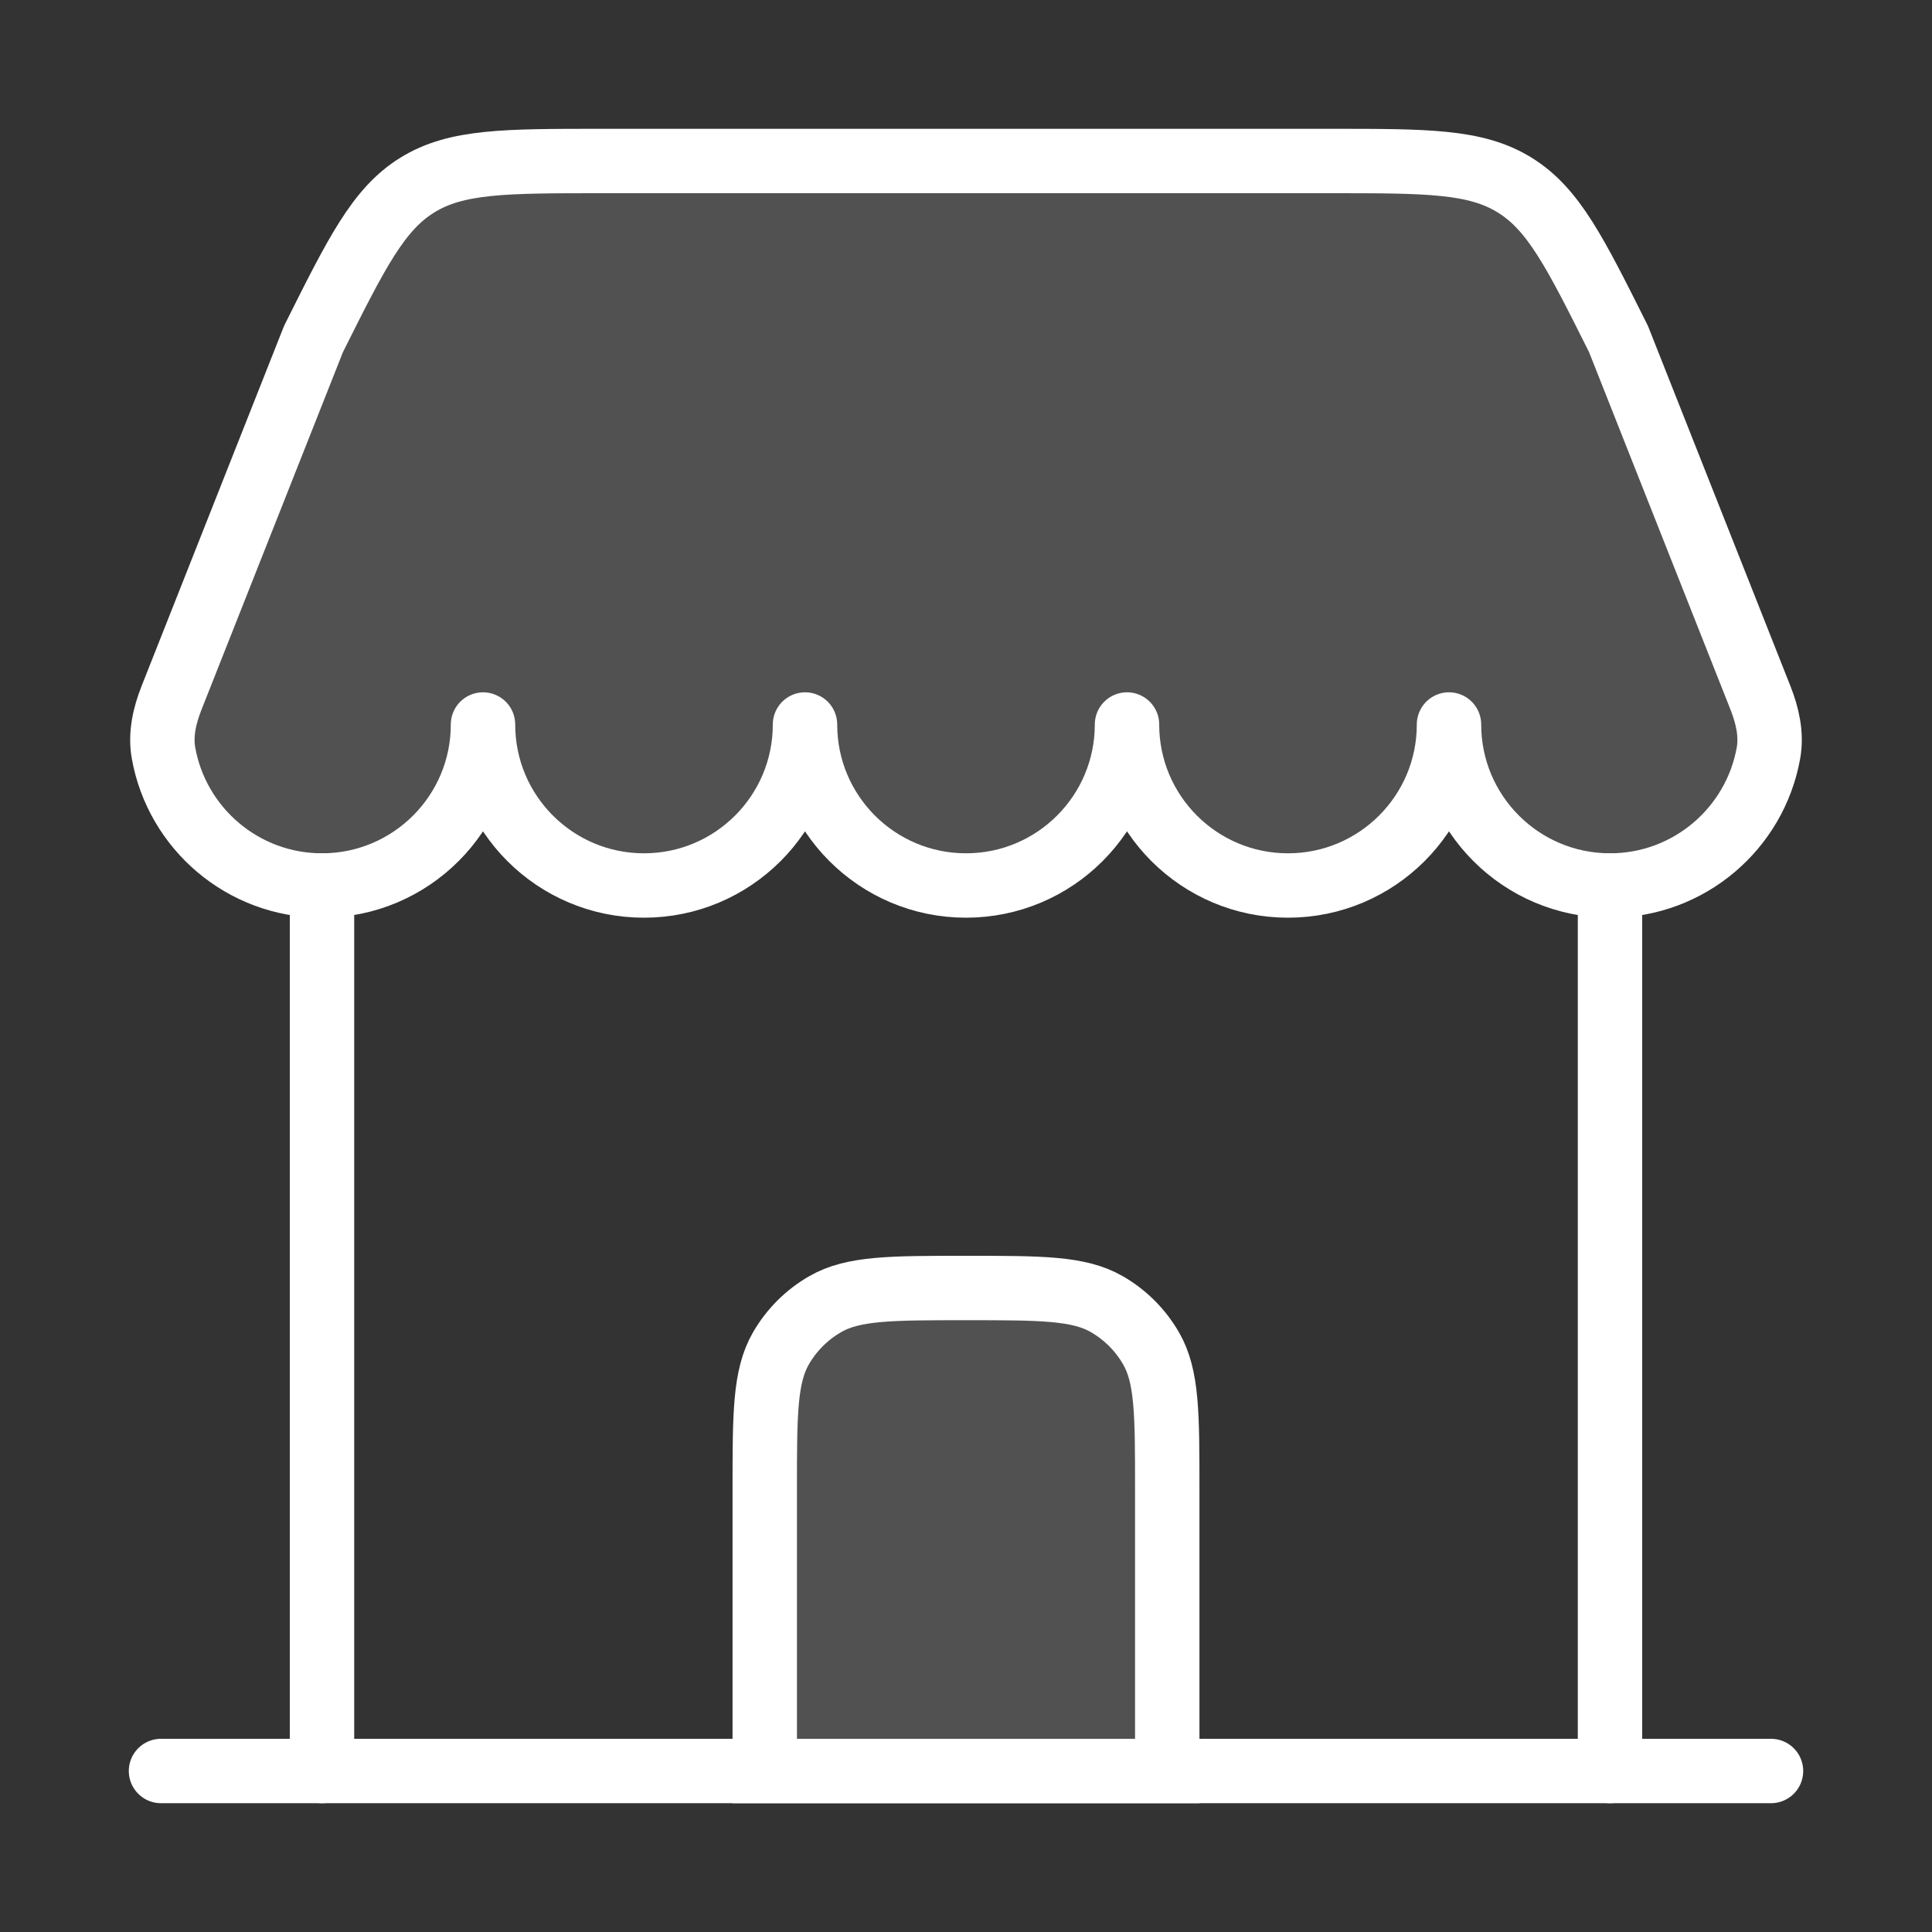 <svg width="90" height="90" viewBox="0 0 90 90" fill="none" xmlns="http://www.w3.org/2000/svg">
<rect x="0" y="0" width="90" height="90" fill="#333333" stroke="none"/>
<path d="M82.5 82.5H7.5" stroke="white" stroke-width="3" stroke-linecap="round"/>
<path d="M75 82.5V41.25" stroke="white" stroke-width="3" stroke-linecap="round"/>
<path d="M15 82.5V41.25" stroke="white" stroke-width="3" stroke-linecap="round"/>
<path d="M61.979 7.5H28.02C23.51 7.5 21.255 7.5 19.442 8.62C17.63 9.74 16.621 11.757 14.604 15.792L7.991 32.509C7.667 33.329 7.462 34.21 7.617 35.078C8.244 38.587 11.311 41.25 15 41.25C19.142 41.25 22.5 37.892 22.5 33.75C22.5 37.892 25.858 41.25 30 41.25C34.142 41.25 37.5 37.892 37.5 33.75C37.5 37.892 40.858 41.25 45 41.25C49.142 41.25 52.5 37.892 52.5 33.75C52.5 37.892 55.858 41.25 60 41.25C64.142 41.25 67.5 37.892 67.5 33.75C67.5 37.892 70.858 41.25 75 41.25C78.689 41.25 81.756 38.587 82.382 35.078C82.537 34.21 82.333 33.329 82.009 32.509L75.396 15.792C73.378 11.757 72.37 9.74 70.557 8.62C68.745 7.5 66.49 7.5 61.979 7.5Z" fill="white" fill-opacity="0.15" stroke="white" stroke-width="3" stroke-linejoin="round"/>
<path d="M35.625 69.375V82.5H54.375V69.375C54.375 65.87 54.375 64.118 53.621 62.812C53.128 61.957 52.418 61.247 51.562 60.754C50.257 60 48.505 60 45 60C41.495 60 39.743 60 38.438 60.754C37.582 61.247 36.872 61.957 36.379 62.812C35.625 64.118 35.625 65.87 35.625 69.375Z" fill="white" fill-opacity="0.15" stroke="white" stroke-width="3" stroke-linecap="round"/>
</svg>

